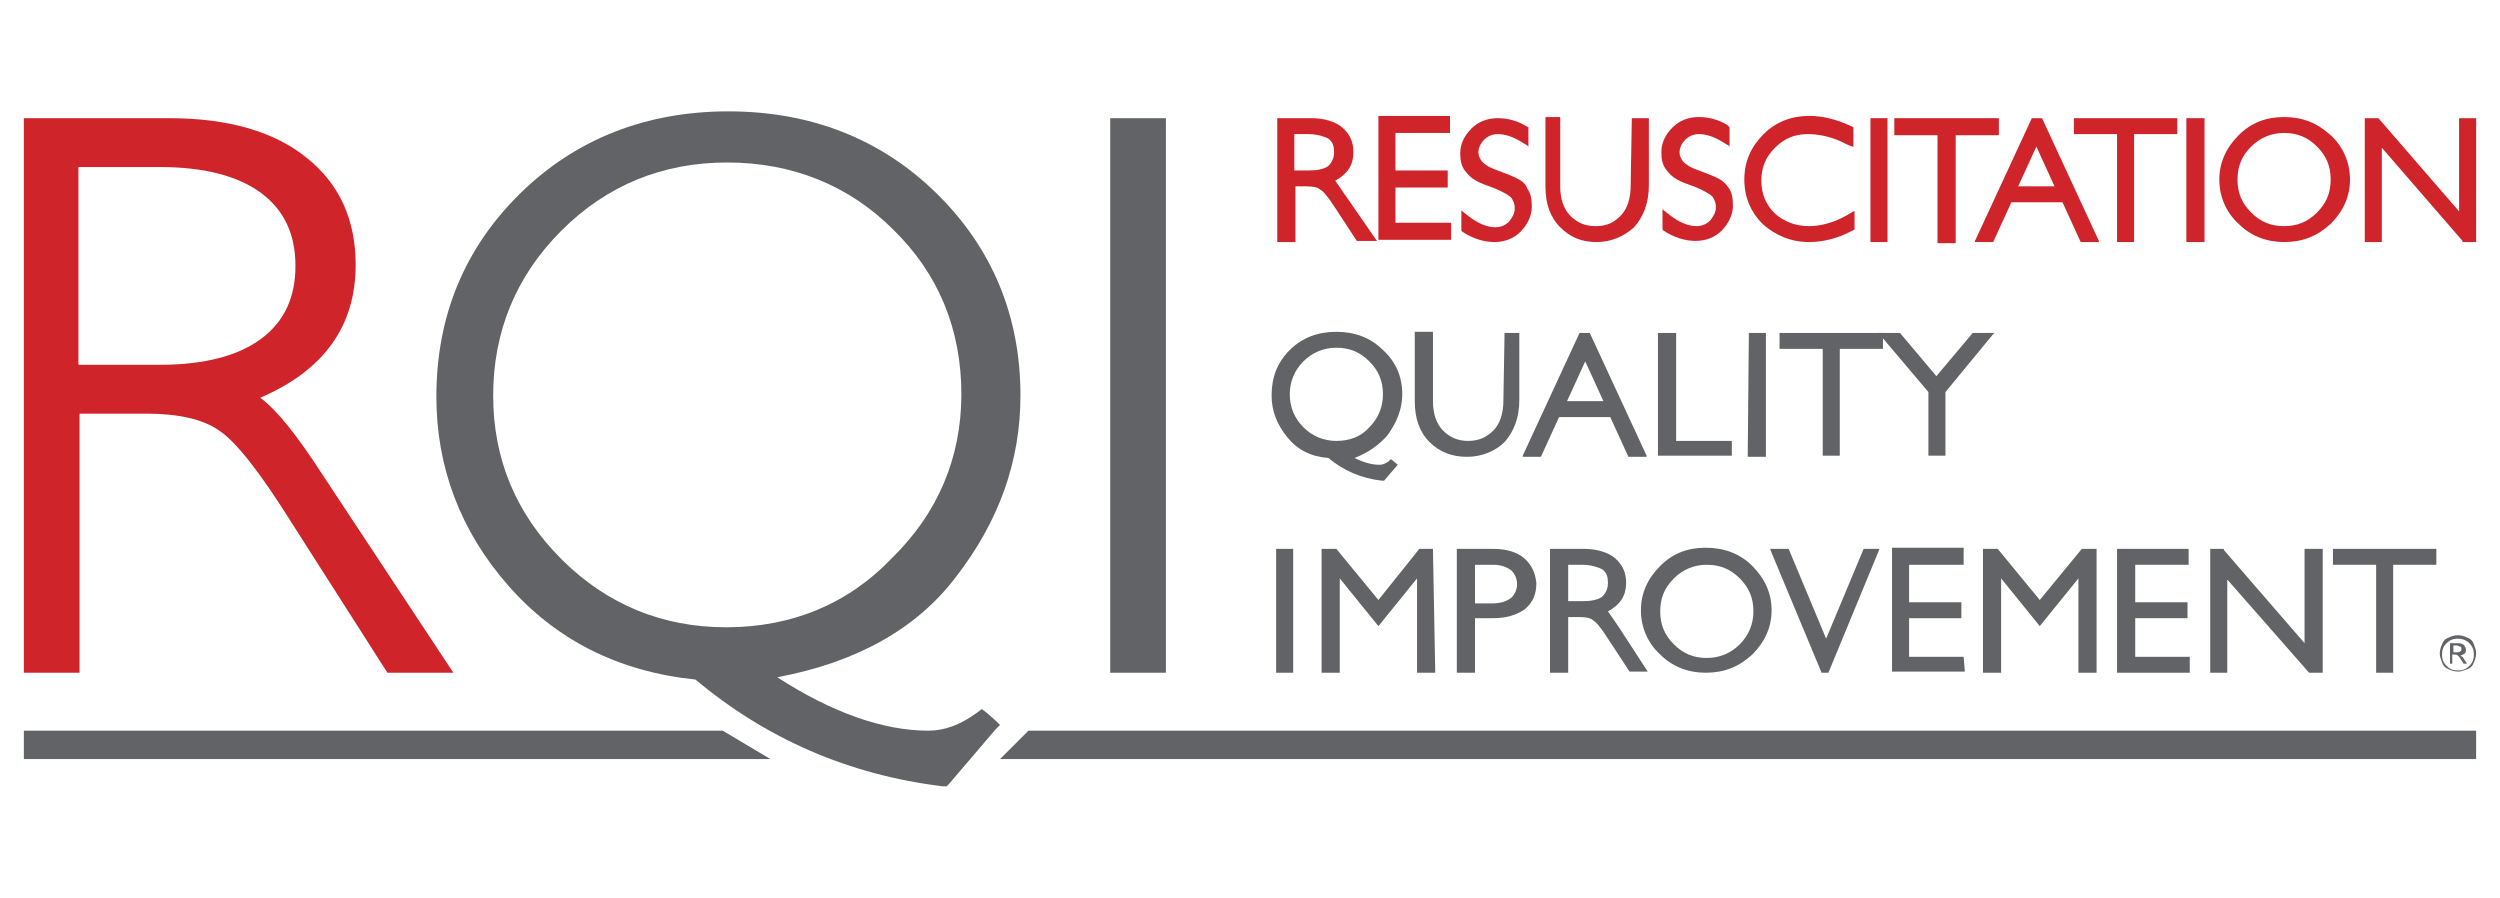 <?xml version="1.0" encoding="UTF-8"?>
<!-- Generator: Adobe Illustrator 27.5.0, SVG Export Plug-In . SVG Version: 6.00 Build 0)  -->
<svg xmlns="http://www.w3.org/2000/svg" xmlns:xlink="http://www.w3.org/1999/xlink" version="1.1" id="Layer_1" x="0px" y="0px" viewBox="0 0 220 79" style="enable-background:new 0 0 220 79;" xml:space="preserve">
<style type="text/css">
	.st0{fill:#626366;}
	.st1{fill:#CE242A;}
</style>
<g>
	<g id="rules">
		<g>
			<g>
				<path class="st0" d="M90.7,64.3h-0.2l-0.2,0.2L89,65.8l-1,1h1.4h128.5v-2.5H90.7z"></path>
			</g>
		</g>
		<g>
			<g>
				<path class="st0" d="M63.6,64.3H2.7H2.1v0.6v1.3v0.6h0.6h65.1L63.6,64.3L63.6,64.3z"></path>
			</g>
		</g>
	</g>
	<g>
		<path class="st0" d="M64.1,9.8c-7.2,0-13.4,2.4-18.3,7.2c-4.9,4.8-7.4,10.8-7.4,17.9c0,6.2,2.1,11.8,6.3,16.6    c4.2,4.8,9.7,7.6,16.5,8.3c6.2,5.2,13.5,8.4,21.8,9.4l0.3,0l0.2-0.2l4.1-4.8l0.4-0.4l-0.4-0.4l-0.8-0.7l-0.4-0.3l-0.4,0.3    c-1.5,1.1-2.9,1.6-4.3,1.6c-4,0-8.5-1.6-13.3-4.7c6.9-1.3,12.2-4.2,15.7-8.8c3.8-4.9,5.7-10.2,5.7-16c0-7-2.5-13-7.4-17.8    C77.5,12.2,71.3,9.8,64.1,9.8L64.1,9.8z M63.9,55.2c-5.6,0-10.5-2-14.5-6c-4-4-6-8.8-6-14.4c0-5.6,2-10.5,6-14.5c4-4,8.9-6,14.6-6    c5.7,0,10.7,2,14.6,5.9c4,3.9,6,8.8,6,14.5c0,5.6-2.1,10.5-6.1,14.4C74.6,53.2,69.6,55.2,63.9,55.2L63.9,55.2z"></path>
	</g>
	<g>
		<path class="st0" d="M102.6,10.4H102h-3.7h-0.6V11v47.6v0.6h0.6h3.7h0.6v-0.6V11V10.4L102.6,10.4z"></path>
	</g>
	<path class="st0" d="M122.1,38.3c0.8-1.1,1.3-2.3,1.3-3.6c0-1.6-0.6-2.9-1.7-3.9c-1.1-1.1-2.5-1.6-4.1-1.6c-1.6,0-3,0.5-4.1,1.6   c-1.1,1.1-1.6,2.4-1.6,4c0,1.4,0.5,2.6,1.4,3.7c0.9,1.1,2.1,1.7,3.6,1.8c1.3,1.1,2.9,1.8,4.7,2l0.2,0l0,0l0,0l1.2-1.4l0,0l0,0   l-0.6-0.5l0,0l0,0l-0.2,0.2c-0.3,0.2-0.5,0.3-0.8,0.3c-0.7,0-1.4-0.2-2.2-0.6C120.5,39.8,121.4,39.1,122.1,38.3z M117.6,38.8   c-1.1,0-2.1-0.4-2.9-1.2c-0.8-0.8-1.2-1.8-1.2-2.9c0-1.1,0.4-2.1,1.2-2.9c0.8-0.8,1.8-1.2,2.9-1.2c1.2,0,2.1,0.4,2.9,1.2   c0.8,0.8,1.2,1.7,1.2,2.9c0,1.1-0.4,2.1-1.2,2.9C119.8,38.4,118.8,38.8,117.6,38.8z"></path>
	<path class="st0" d="M132.4,29.3L132.4,29.3L132.4,29.3l-0.1,5.9c0,1.2-0.3,2.1-0.9,2.7c-0.6,0.6-1.3,0.9-2.2,0.9   c-0.9,0-1.6-0.3-2.2-0.9c-0.6-0.6-0.9-1.5-0.9-2.6v-6v-0.1h-0.1h-1.4h-0.1v0.1v6c0,1.5,0.4,2.7,1.3,3.6c0.9,0.9,2,1.3,3.3,1.3   c1.3,0,2.5-0.5,3.3-1.3c0.8-0.9,1.3-2.1,1.3-3.7v-5.8v-0.1h-0.1H132.4z"></path>
	<path class="st0" d="M139.9,29.3L139.9,29.3L139.9,29.3l-0.9,0h0l0,0l-5,10.8l0,0.1h0.1h1.5h0l0,0l1.6-3.5h4.5l1.6,3.5l0,0h0h1.5   h0.1l0-0.1L139.9,29.3z M137.9,35.3l1.6-3.5l1.6,3.5H137.9z"></path>
	<polygon class="st0" points="147.5,38.8 147.5,29.4 147.5,29.3 147.4,29.3 146,29.3 145.9,29.3 145.9,29.4 145.9,40.1 145.9,40.1    146,40.1 152.4,40.1 152.4,40.1 152.4,40.1 152.4,38.8 152.4,38.8 152.4,38.8  "></polygon>
	<path class="st0" d="M153.9,29.3L153.9,29.3L153.9,29.3l-0.1,10.8v0.1h0.1h1.4h0.1v-0.1V29.4v-0.1h-0.1H153.9z"></path>
	<polygon class="st0" points="165.7,29.3 156.6,29.3 156.6,29.3 156.6,29.4 156.6,30.6 156.6,30.7 156.6,30.7 160.4,30.7    160.4,40.1 160.4,40.1 160.4,40.1 161.8,40.1 161.9,40.1 161.9,40.1 161.9,30.7 165.7,30.7  "></polygon>
	<polygon class="st0" points="165.3,29.3 169.7,34.5 169.7,40.1 169.7,40.1 169.7,40.1 171.1,40.1 171.2,40.1 171.2,40.1    171.2,34.5 175.4,29.4 175.5,29.3 175.4,29.3 173.6,29.3 173.6,29.3 173.6,29.3 170.4,33.1 167.2,29.3  "></polygon>
	<g>
		<polygon class="st0" points="112.4,48.3 112.3,48.3 112.3,48.4 112.3,59.1 112.3,59.2 112.4,59.2 113.8,59.2 113.8,59.2     113.8,59.1 113.8,48.4 113.8,48.3 113.8,48.3   "></polygon>
		<path class="st0" d="M126.1,48.3h-1.2h0l0,0l-3.6,4.5l-3.7-4.5l0,0h0h-1.2h-0.1v0.1v10.7v0.1h0.1h1.4h0.1v-0.1v-8.2l3.4,4.2l0,0.1    l0-0.1l3.4-4.2v8.2v0.1h0.1h1.4h0.1v-0.1L126.1,48.3L126.1,48.3L126.1,48.3z"></path>
	</g>
	<path class="st0" d="M134.1,49.1c-0.6-0.5-1.5-0.8-2.7-0.8h-3.1h-0.1v0.1v10.7v0.1h0.1h1.4h0.1v-0.1v-4.7h1.6   c1.2,0,2.1-0.3,2.8-0.8c0.7-0.6,1-1.3,1-2.3C135.1,50.4,134.8,49.7,134.1,49.1z M129.8,49.7h1.6c0.7,0,1.2,0.2,1.6,0.5   c0.3,0.3,0.5,0.7,0.5,1.2c0,0.5-0.2,0.9-0.5,1.2c-0.4,0.3-0.9,0.5-1.7,0.5h-1.5V49.7z"></path>
	<path class="st0" d="M145,59.1l-2.6-4c-0.4-0.6-0.7-1-0.9-1.3c1.1-0.6,1.6-1.4,1.6-2.5c0-0.9-0.3-1.6-1-2.2   c-0.6-0.5-1.6-0.8-2.7-0.8h-2.9h-0.1v0.1v10.7v0.1h0.1h1.4h0.1v-0.1v-4.8h1c0.6,0,1,0.1,1.2,0.3c0.2,0.1,0.6,0.5,1.3,1.6l1.9,2.9   l0,0h0L145,59.1L145,59.1L145,59.1z M137.9,49.7h1.3c0.8,0,1.4,0.2,1.8,0.4c0.4,0.3,0.5,0.7,0.5,1.2c0,0.5-0.2,0.9-0.5,1.2   c-0.4,0.3-1,0.4-1.7,0.4h-1.3V49.7z"></path>
	<path class="st0" d="M154.2,49.8c-1.1-1.1-2.5-1.6-4.1-1.6c-1.6,0-2.9,0.5-4,1.6c-1.1,1.1-1.7,2.4-1.7,3.9c0,1.5,0.6,2.9,1.7,3.9   c1.1,1.1,2.5,1.6,4,1.6c1.6,0,2.9-0.5,4.1-1.6c1.1-1.1,1.7-2.4,1.7-3.9C155.9,52.2,155.3,50.9,154.2,49.8z M153.1,56.7   c-0.8,0.8-1.8,1.2-2.9,1.2c-1.2,0-2.1-0.4-2.9-1.2c-0.8-0.8-1.2-1.7-1.2-2.9c0-1.2,0.4-2.1,1.2-2.9c0.8-0.8,1.8-1.2,2.9-1.2   c1.2,0,2.1,0.4,2.9,1.2c0.8,0.8,1.2,1.7,1.2,2.9C154.3,54.9,153.9,55.9,153.1,56.7z"></path>
	<path class="st0" d="M165.4,48.3H164h0l0,0l-3.3,7.9l-3.3-7.9l0,0h0h-1.5h-0.1l0,0.1l4.5,10.8l0,0h0h0.6h0l0,0L165.4,48.3   L165.4,48.3L165.4,48.3z"></path>
	<path class="st0" d="M172.8,57.8H168v-3.4h4.5h0.1v-0.1v-1.3V53h-0.1H168v-3.3h4.7h0.1v-0.1v-1.3v-0.1h-0.1h-6.1h-0.1v0.1v10.7v0.1   h0.1h6.2h0.1v-0.1L172.8,57.8L172.8,57.8L172.8,57.8z"></path>
	<g>
		<path class="st0" d="M183.2,48.3L183.2,48.3L183.2,48.3l-3.7,4.5l-3.7-4.5l0,0h0h-1.2h-0.1v0.1v10.7v0.1h0.1h1.4h0.1v-0.1v-8.2    l3.4,4.2l0,0.1l0-0.1l3.4-4.2v8.2v0.1h0.1h1.4h0.1v-0.1V48.4v-0.1h-0.1H183.2z"></path>
		<polygon class="st0" points="192.6,57.8 187.9,57.8 187.9,54.4 192.4,54.4 192.5,54.4 192.5,54.4 192.5,53.1 192.5,53 192.4,53     187.9,53 187.9,49.7 192.5,49.7 192.6,49.7 192.6,49.7 192.6,48.4 192.6,48.3 192.5,48.3 186.4,48.3 186.3,48.3 186.3,48.4     186.3,59.1 186.3,59.2 186.4,59.2 192.6,59.2 192.7,59.2 192.7,59.1 192.7,57.8 192.7,57.8   "></polygon>
	</g>
	<g>
		<polygon class="st0" points="202.9,48.3 202.8,48.3 202.8,48.4 202.8,56.6 195.7,48.4 195.7,48.3 195.7,48.3 194.6,48.3     194.5,48.3 194.5,48.4 194.5,59.1 194.5,59.2 194.6,59.2 196,59.2 196,59.2 196,59.1 196,51 203.2,59.2 203.2,59.2 203.2,59.2     204.3,59.2 204.4,59.2 204.4,59.1 204.4,48.4 204.4,48.3 204.3,48.3   "></polygon>
		<polygon class="st0" points="214.3,48.3 205.3,48.3 205.3,48.3 205.3,48.4 205.3,49.7 205.3,49.7 205.3,49.7 209.1,49.7     209.1,59.1 209.1,59.2 209.1,59.2 210.5,59.2 210.6,59.2 210.6,59.1 210.6,49.7 214.3,49.7 214.4,49.7 214.4,49.7 214.4,48.4     214.4,48.3   "></polygon>
	</g>
	<g>
		<path class="st0" d="M216.3,55.9c0.3,0,0.6,0.1,0.8,0.2c0.3,0.1,0.5,0.3,0.6,0.6s0.2,0.5,0.2,0.8c0,0.3-0.1,0.6-0.2,0.8    c-0.1,0.3-0.3,0.5-0.6,0.6c-0.3,0.1-0.5,0.2-0.8,0.2c-0.3,0-0.6-0.1-0.8-0.2c-0.3-0.1-0.5-0.3-0.6-0.6c-0.1-0.3-0.2-0.5-0.2-0.8    s0.1-0.6,0.2-0.8c0.1-0.3,0.3-0.5,0.6-0.6C215.7,56,216,55.9,216.3,55.9z M216.3,56.2c-0.4,0-0.7,0.1-1,0.4    c-0.3,0.3-0.4,0.6-0.4,1c0,0.4,0.1,0.7,0.4,1c0.3,0.3,0.6,0.4,1,0.4c0.4,0,0.7-0.1,1-0.4c0.3-0.3,0.4-0.6,0.4-1s-0.1-0.7-0.4-1    C217,56.3,216.6,56.2,216.3,56.2z M215.9,58.4h-0.3v-1.8h0.6c0.2,0,0.4,0,0.5,0.1c0.1,0,0.2,0.1,0.2,0.2c0.1,0.1,0.1,0.2,0.1,0.3    c0,0.1,0,0.2-0.1,0.3c-0.1,0.1-0.2,0.1-0.4,0.2c0.1,0,0.1,0.1,0.2,0.1c0.1,0.1,0.1,0.2,0.2,0.3l0.2,0.3h-0.3l-0.2-0.3    c-0.1-0.2-0.2-0.3-0.3-0.4c-0.1-0.1-0.2-0.1-0.3-0.1h-0.2V58.4z M215.9,56.9v0.5h0.3c0.1,0,0.3,0,0.3-0.1c0.1,0,0.1-0.1,0.1-0.2    c0-0.1,0-0.2-0.1-0.2c-0.1,0-0.2-0.1-0.3-0.1H215.9z"></path>
	</g>
	<g>
		<path class="st1" d="M14.9,10.4H2.7H2.1V11v47.6v0.6h0.6h3.7h0.6v-0.6V36.4h5.9c2.8,0,5,0.5,6.4,1.5c1.5,1,3.6,3.7,6.3,8l8.3,13    l0.2,0.3h0.3h4.4h1.1l-0.6-0.9L28.4,41.8c-2.2-3.4-4-5.7-5.5-6.8c5.6-2.4,8.4-6.3,8.4-11.7c0-3.9-1.4-7.1-4.3-9.4    C24.2,11.6,20.1,10.4,14.9,10.4L14.9,10.4z M6.9,14.7h7.2c3.9,0,6.9,0.8,8.9,2.3c2,1.5,3,3.6,3,6.4c0,2.8-1,4.9-3,6.4    c-2,1.5-5,2.3-8.9,2.3H6.9V14.7L6.9,14.7z"></path>
	</g>
	<g>
		<path class="st1" d="M122.8,19.9v-3.4h4.5h0.1v-0.1v-1.3v-0.1h-0.1h-4.5v-3.3h4.7h0.1v-0.1v-1.3v-0.1h-0.1h-6.1h-0.1v0.1v10.7v0.1    h0.1h6.2h0.1v-0.1v-1.3v-0.1h-0.1H122.8z"></path>
		<path class="st1" d="M118.4,17.2c-0.4-0.6-0.7-1-0.9-1.3c1.1-0.6,1.6-1.4,1.6-2.5c0-0.9-0.3-1.6-1-2.2c-0.6-0.5-1.6-0.8-2.7-0.8    h-2.9h-0.1v0.1v10.7v0.1h0.1h1.4h0.1v-0.1v-4.8h1c0.6,0,1,0.1,1.2,0.3c0.2,0.1,0.6,0.5,1.3,1.6l1.9,2.9l0,0h0h1.7h0.1l-0.1-0.1    L118.4,17.2z M113.8,11.8h1.3c0.8,0,1.4,0.2,1.8,0.4c0.4,0.3,0.5,0.7,0.5,1.2c0,0.5-0.2,0.9-0.5,1.2c-0.4,0.3-1,0.4-1.7,0.4h-1.3    V11.8z"></path>
		<path class="st1" d="M133.5,15.7c-0.4-0.2-0.9-0.4-1.7-0.7c-0.9-0.3-1.2-0.6-1.4-0.8c-0.2-0.3-0.3-0.5-0.3-0.8    c0-0.4,0.2-0.8,0.5-1.1c0.3-0.3,0.7-0.5,1.2-0.5c0.6,0,1.3,0.2,2.1,0.7l0.5,0.3l0.1,0.1v-0.1v-1.6v0l0,0l-0.2-0.1    c-0.8-0.5-1.7-0.7-2.5-0.7c-0.9,0-1.7,0.3-2.3,0.9c-0.6,0.6-1,1.3-1,2.2c0,0.6,0.1,1.1,0.4,1.5c0.3,0.4,0.6,0.7,1,0.9    c0.3,0.2,0.9,0.4,1.7,0.7c0.7,0.3,1.2,0.6,1.4,0.8c0.2,0.3,0.3,0.6,0.3,0.9c0,0.5-0.2,0.8-0.5,1.2c-0.3,0.3-0.7,0.5-1.2,0.5    c-0.7,0-1.5-0.3-2.4-1l-0.5-0.4l-0.1-0.1v0.1v1.7v0l0,0l0.1,0.1c0.9,0.6,1.9,0.9,2.8,0.9c0.9,0,1.7-0.3,2.3-0.9    c0.6-0.6,1-1.4,1-2.2c0-0.7-0.1-1.2-0.4-1.6C134.3,16.2,133.9,15.9,133.5,15.7z"></path>
		<path class="st1" d="M143.6,10.4L143.6,10.4L143.6,10.4l-0.1,5.9c0,1.2-0.3,2.1-0.9,2.7c-0.6,0.6-1.2,0.9-2.2,0.9    c-0.9,0-1.6-0.3-2.2-0.9c-0.6-0.6-0.9-1.5-0.9-2.6v-6v-0.1h-0.1h-1.4H136v0.1v6c0,1.5,0.4,2.7,1.3,3.6c0.9,0.9,1.9,1.3,3.2,1.3    c1.3,0,2.4-0.5,3.3-1.3c0.8-0.9,1.3-2.1,1.3-3.7v-5.8v-0.1H145H143.6z"></path>
		<path class="st1" d="M151.2,15.7c-0.4-0.2-0.9-0.4-1.7-0.7c-0.9-0.3-1.2-0.6-1.4-0.8c-0.2-0.3-0.3-0.5-0.3-0.8    c0-0.4,0.2-0.8,0.5-1.1c0.3-0.3,0.7-0.5,1.2-0.5c0.6,0,1.3,0.2,2.1,0.7l0.5,0.3l0.1,0.1v-0.1v-1.6v0l0,0L152,11    c-0.8-0.5-1.7-0.7-2.5-0.7c-0.9,0-1.7,0.3-2.3,0.9c-0.6,0.6-1,1.3-1,2.2c0,0.6,0.1,1.1,0.4,1.5c0.3,0.4,0.6,0.7,1,0.9    c0.3,0.2,0.9,0.4,1.7,0.7c0.7,0.3,1.2,0.6,1.4,0.8c0.2,0.3,0.3,0.6,0.3,0.9c0,0.5-0.2,0.8-0.5,1.2c-0.3,0.3-0.7,0.5-1.2,0.5    c-0.7,0-1.5-0.3-2.4-1l-0.5-0.4l-0.1-0.1v0.1v1.7v0l0,0l0.1,0.1c0.9,0.6,1.9,0.9,2.8,0.9c0.9,0,1.7-0.3,2.3-0.9    c0.6-0.6,1-1.4,1-2.2c0-0.7-0.1-1.2-0.4-1.6C151.9,16.2,151.6,15.9,151.2,15.7z"></path>
		<path class="st1" d="M162.6,18.9c-1.2,0.7-2.4,1-3.4,1c-1.2,0-2.2-0.4-3-1.1c-0.8-0.8-1.2-1.7-1.2-2.9c0-1.2,0.4-2.1,1.2-2.9    c0.8-0.8,1.7-1.2,2.9-1.2c1.1,0,2.3,0.3,3.4,0.9l0.5,0.2l0.1,0v-0.1v-1.6v0l0,0l-0.2-0.1c-1.3-0.6-2.5-0.9-3.7-0.9    c-1.5,0-2.9,0.5-4,1.6c-1.1,1.1-1.7,2.4-1.7,4c0,1.6,0.6,2.9,1.6,3.9c1.1,1,2.5,1.6,4.1,1.6c1.2,0,2.5-0.3,3.8-1l0.2-0.1l0,0v0    v-1.5v-0.1l-0.1,0L162.6,18.9z"></path>
		<polygon class="st1" points="164.7,10.4 164.6,10.4 164.6,10.5 164.6,21.2 164.6,21.3 164.7,21.3 166.1,21.3 166.1,21.3     166.1,21.2 166.1,10.5 166.1,10.4 166.1,10.4   "></polygon>
		<path class="st1" d="M175.9,11.8L175.9,11.8v-1.3v-0.1h-0.1h-9h-0.1v0.1v1.3v0.1h0.1h3.7v9.4v0.1h0.1h1.4h0.1v-0.1v-9.4H175.9    L175.9,11.8z M175.9,10.5L175.9,10.5l0,1.3h0V10.5z"></path>
		<path class="st1" d="M179.7,10.4L179.7,10.4L179.7,10.4l-0.9,0h0l0,0l-5,10.8l0,0.1h0.1h1.5h0l0,0l1.6-3.5h4.5l1.6,3.5l0,0h0h1.5    h0.1l0-0.1L179.7,10.4z M177.6,16.4l1.6-3.5l1.6,3.5H177.6z"></path>
		<polygon class="st1" points="182.6,10.4 182.5,10.4 182.5,10.5 182.5,11.7 182.5,11.8 182.6,11.8 186.3,11.8 186.3,21.2     186.3,21.3 186.4,21.3 187.8,21.3 187.8,21.3 187.8,21.2 187.8,11.8 191.5,11.8 191.6,11.8 191.6,11.7 191.6,10.5 191.6,10.4     191.5,10.4   "></polygon>
		<polygon class="st1" points="192.5,10.4 192.4,10.4 192.4,10.5 192.4,21.2 192.4,21.3 192.5,21.3 193.9,21.3 194,21.3 194,21.2     194,10.5 194,10.4 193.9,10.4   "></polygon>
		<path class="st1" d="M201,10.3c-1.6,0-2.9,0.5-4,1.6c-1.1,1.1-1.7,2.4-1.7,3.9c0,1.5,0.6,2.9,1.7,3.9c1.1,1.1,2.5,1.6,4,1.6    c1.6,0,2.9-0.5,4.1-1.6c1.1-1.1,1.7-2.4,1.7-3.9c0-1.5-0.6-2.9-1.7-3.9C203.9,10.8,202.6,10.3,201,10.3z M201,19.9    c-1.2,0-2.1-0.4-2.9-1.2c-0.8-0.8-1.2-1.7-1.2-2.9c0-1.2,0.4-2.1,1.2-2.9c0.8-0.8,1.8-1.2,2.9-1.2c1.2,0,2.1,0.4,2.9,1.2    c0.8,0.8,1.2,1.7,1.2,2.9c0,1.2-0.4,2.1-1.2,2.9C203.1,19.5,202.2,19.9,201,19.9z"></path>
		<polygon class="st1" points="217.8,10.4 216.4,10.4 216.4,10.4 216.4,10.5 216.4,18.6 209.3,10.4 209.3,10.4 209.2,10.4     208.1,10.4 208.1,10.4 208.1,10.5 208.1,21.2 208.1,21.3 208.1,21.3 209.5,21.3 209.6,21.3 209.6,21.2 209.6,13 216.7,21.2     216.7,21.3 216.8,21.3 217.8,21.3 217.9,21.3 217.9,21.2 217.9,10.5 217.9,10.4   "></polygon>
	</g>
</g>
</svg>
